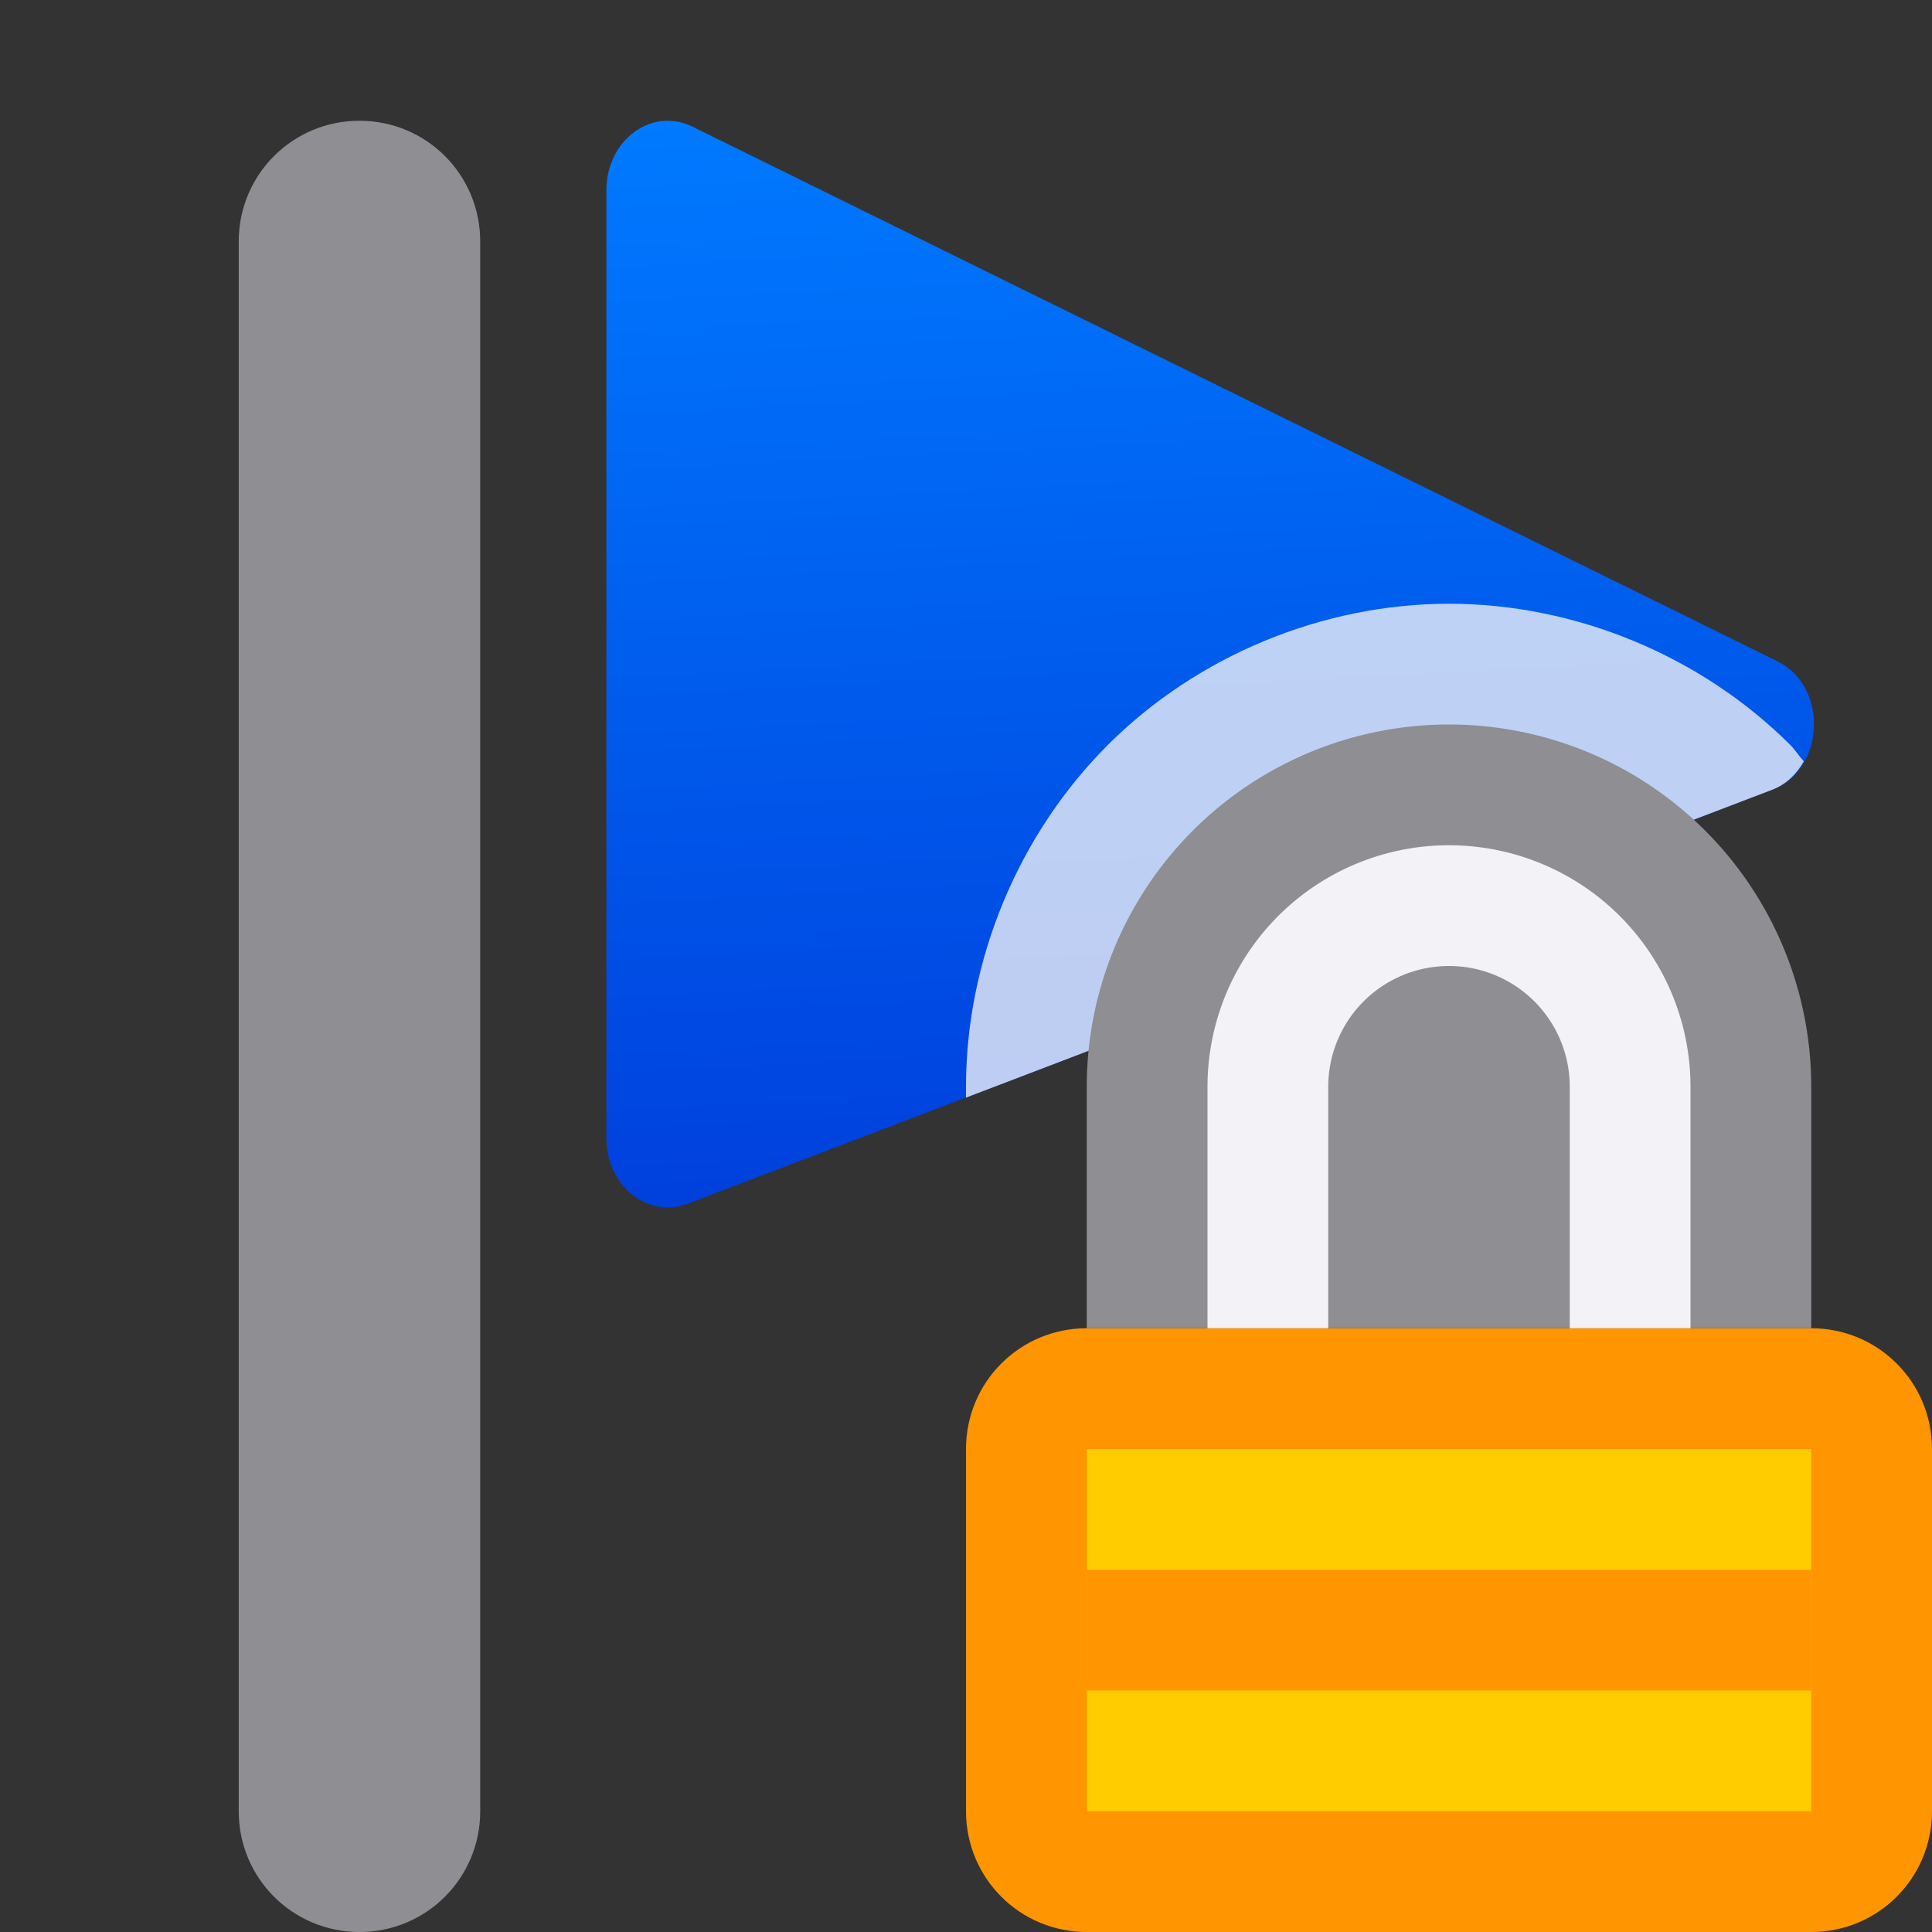 <svg viewBox="0 0 16 16" xmlns="http://www.w3.org/2000/svg" xmlns:xlink="http://www.w3.org/1999/xlink"><rect x="0" y="0" width="16" height="16" fill="#333333" stroke="none"/><linearGradient id="a" gradientUnits="userSpaceOnUse" x1="6" x2="5.536" y1="10" y2="1"><stop offset="0" stop-color="#0040dd"/><stop offset="1" stop-color="#007aff"/></linearGradient>






     /&amp;amp;amp;amp;gt;
 <path d="m5.536 1c-.283-.003-.513.253-.514.571v7.857c0.0.391.342.667.672.541l8.986-3.43c.437-.17.462-.854.039-1.063l-8.984-4.427c-.063-.031-.131-.048-.199-.048z" fill="url(#a)"/><path d="m2.977 1c-.554 0-1 .446-1 1v13c0 .554.446 1 1 1s1-.446 1-1v-13c0-.554-.446-1-1-1z" fill="#8e8e93"/><path d="m9 11c-.554 0-1 .446-1 1v3c0 .554.446 1 1 1h6c.554 0 1-.446 1-1v-3c0-.554-.446-1-1-1h-1-1-2-1z" fill="#ff9500"/><path d="m12 5c-1.047 0-2.088.431-2.828 1.172s-1.172 1.781-1.172 2.828v.09l6.68-2.551c.118-.046.201-.133.258-.234-.039-.042-.069-.092-.109-.133-.74-.74-1.781-1.172-2.828-1.172z" fill="#f2f2f7" fill-opacity=".784"/><path d="m12 6a3 3 0 0 0 -3 3v2h6v-2a3 3 0 0 0 -3-3z" fill="#8e8e93"/><path d="m12 7a2 2 0 0 0 -2 2v2h1v-2a1 1 0 0 1 1-1 1 1 0 0 1 1 1v2h1v-2a2 2 0 0 0 -2-2z" fill="#f2f2f7"/><path d="m9 12h6v3h-6z" fill="#fc0"/><path d="m9 13h6v1h-6z" fill="#ff9500"/></svg>